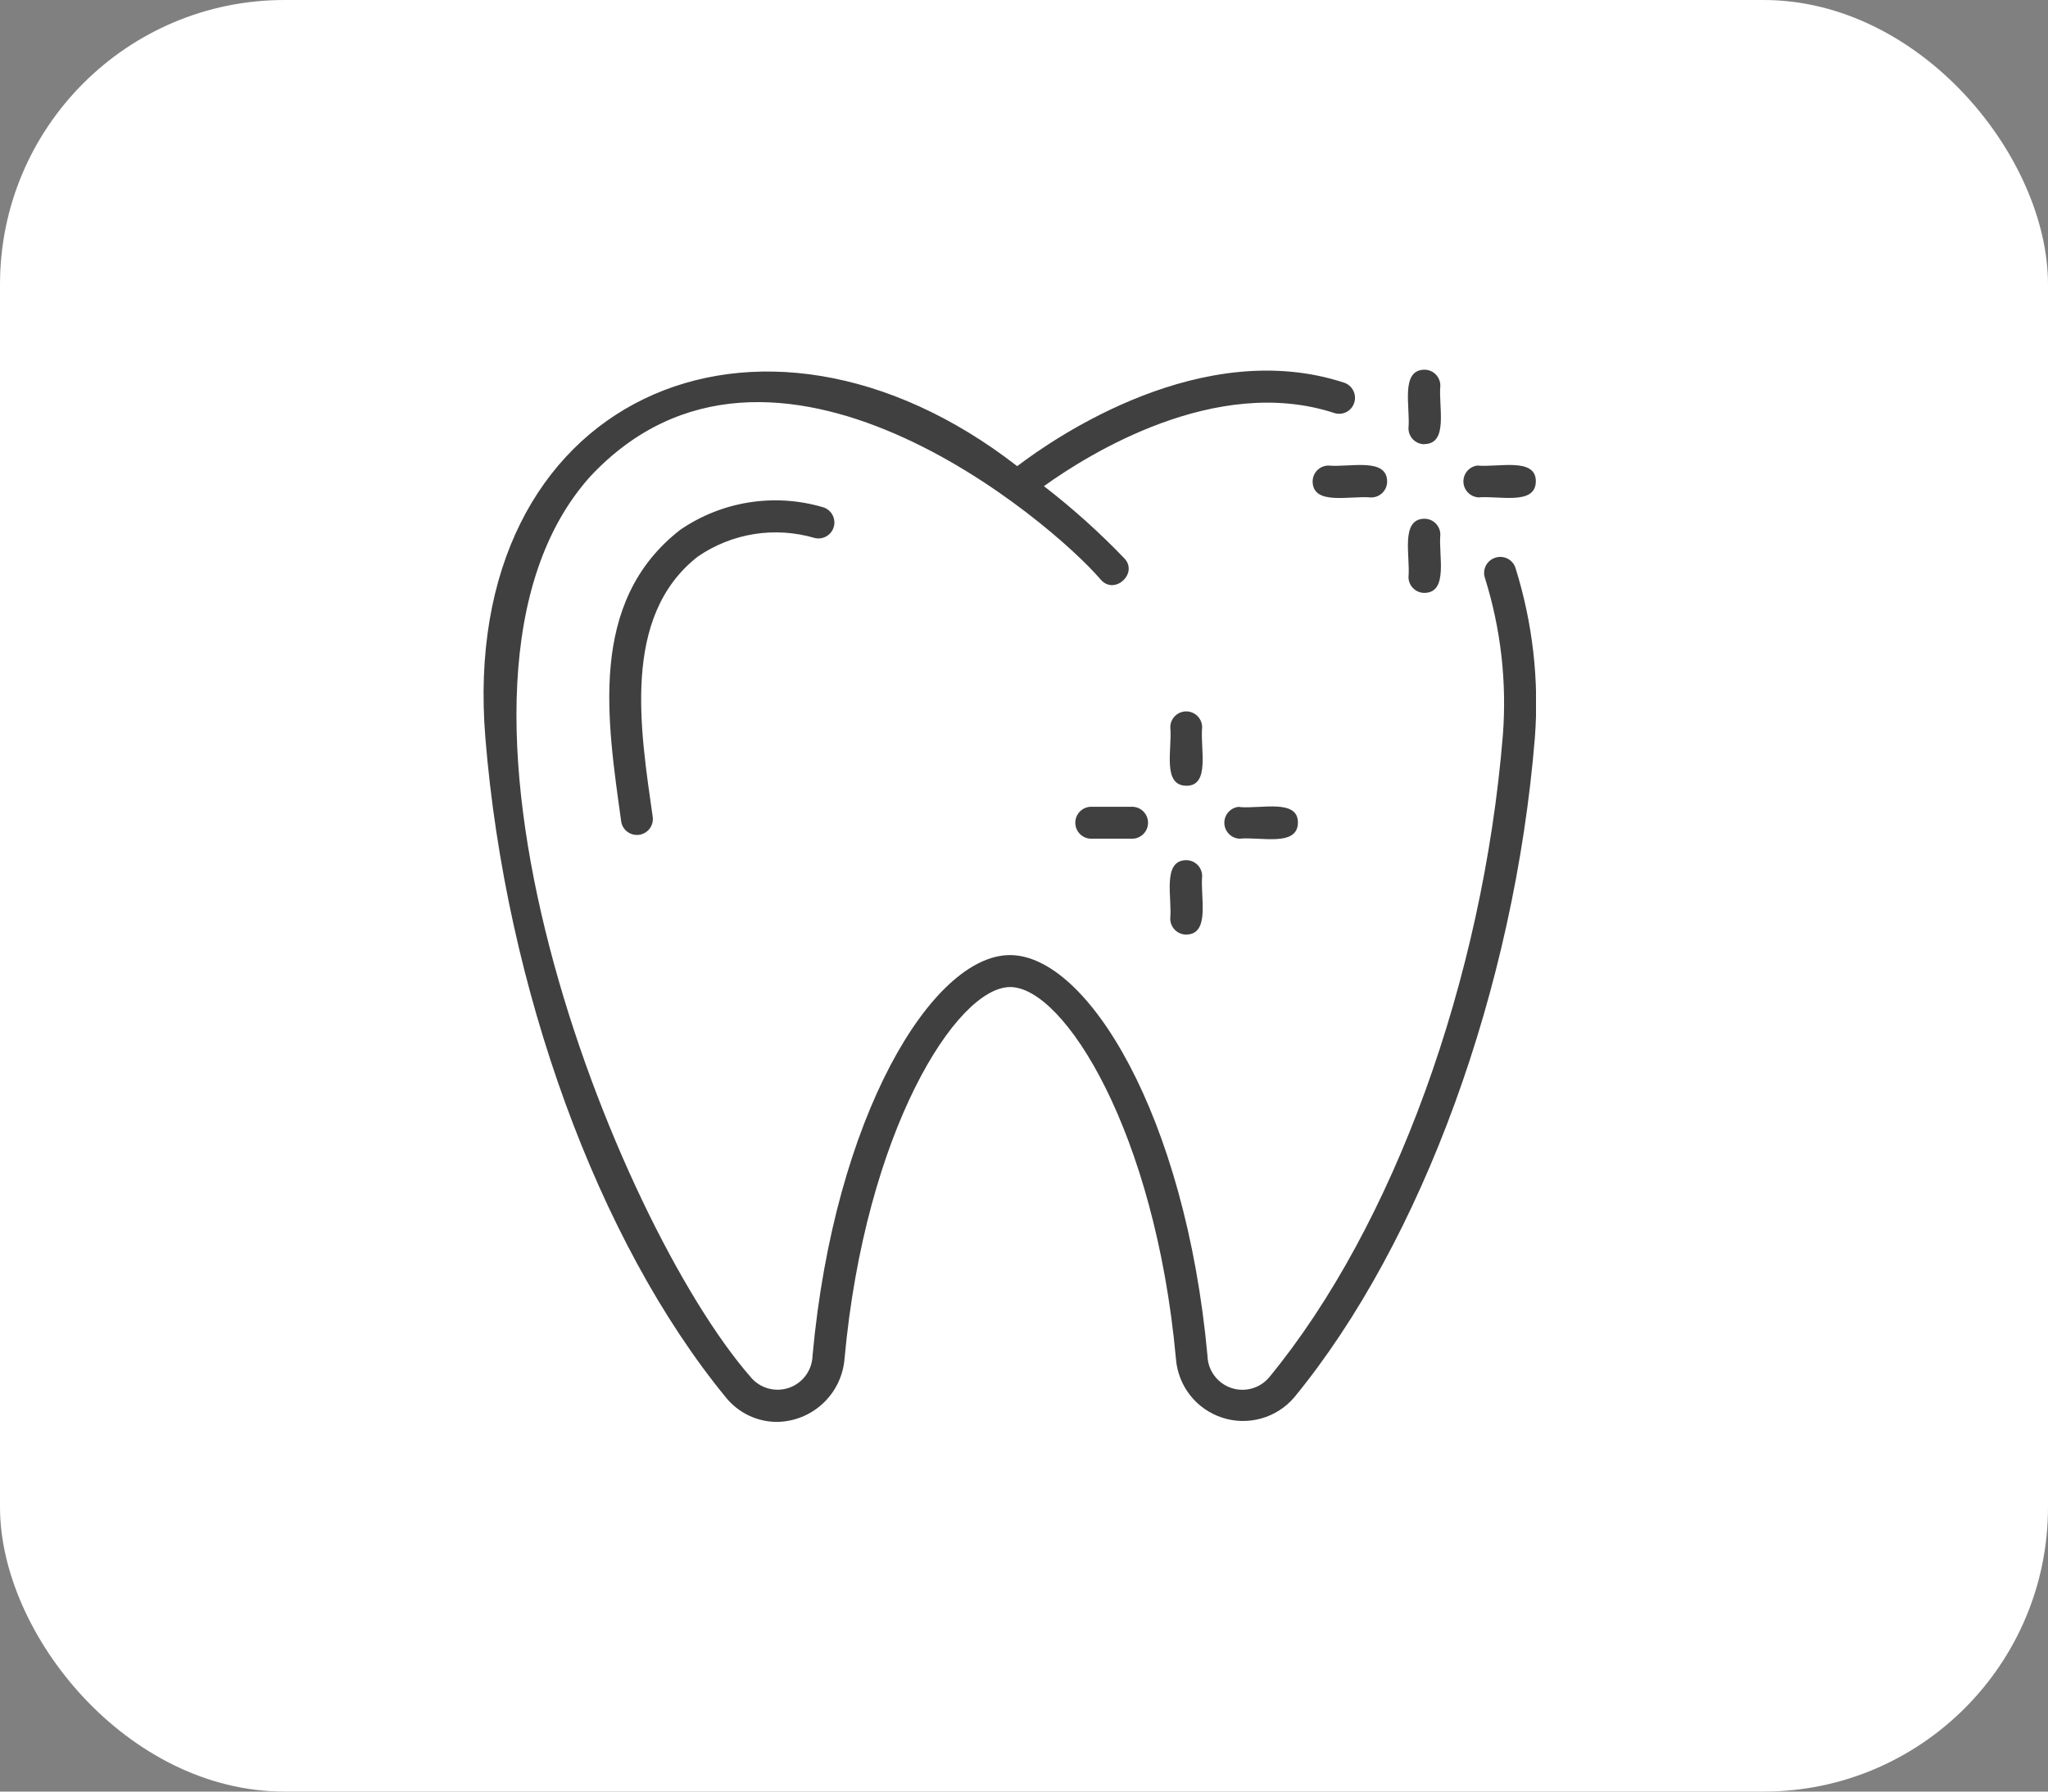 <?xml version="1.0" encoding="UTF-8"?> <svg xmlns="http://www.w3.org/2000/svg" width="72" height="63" viewBox="0 0 72 63" fill="none"><rect x="0" y="0" width="72" height="63" fill="#808080" stroke="none"/><rect width="72" height="63" rx="10" fill="white"></rect><g clip-path="url(#clip0_2082_257)"><path d="M22.943 28.698C22.97 28.844 22.938 28.995 22.854 29.117C22.77 29.24 22.64 29.324 22.494 29.351C22.348 29.378 22.197 29.346 22.075 29.262C21.952 29.178 21.868 29.049 21.841 28.902C21.359 25.397 20.64 21.178 23.914 18.631C24.637 18.135 25.461 17.806 26.327 17.668C27.192 17.53 28.078 17.586 28.919 17.832C28.991 17.851 29.057 17.884 29.115 17.929C29.174 17.974 29.223 18.03 29.259 18.093C29.296 18.157 29.32 18.228 29.329 18.301C29.339 18.374 29.334 18.448 29.315 18.519C29.296 18.59 29.263 18.657 29.218 18.715C29.173 18.773 29.117 18.822 29.053 18.859C28.989 18.896 28.919 18.919 28.846 18.929C28.773 18.939 28.699 18.934 28.628 18.914C27.94 18.714 27.215 18.668 26.508 18.781C25.799 18.895 25.126 19.164 24.534 19.57C21.832 21.681 22.52 25.7 22.943 28.698ZM38.335 28.37C38.191 28.378 38.056 28.44 37.957 28.545C37.859 28.649 37.803 28.787 37.803 28.931C37.803 29.075 37.859 29.213 37.957 29.317C38.056 29.422 38.191 29.484 38.335 29.492H39.83C39.973 29.484 40.108 29.422 40.207 29.317C40.306 29.213 40.361 29.075 40.361 28.931C40.361 28.787 40.306 28.649 40.207 28.545C40.108 28.44 39.973 28.378 39.83 28.37H38.335ZM43.575 28.37C43.431 28.378 43.296 28.44 43.197 28.545C43.098 28.649 43.043 28.787 43.043 28.931C43.043 29.075 43.098 29.213 43.197 29.317C43.296 29.422 43.431 29.484 43.575 29.492C44.308 29.417 45.618 29.788 45.63 28.932C45.641 28.075 44.307 28.453 43.571 28.378L43.575 28.37ZM41.703 30.247C40.847 30.257 41.212 31.567 41.141 32.303C41.142 32.451 41.201 32.594 41.306 32.699C41.412 32.805 41.554 32.864 41.703 32.864C42.559 32.853 42.194 31.543 42.263 30.807C42.263 30.659 42.204 30.516 42.099 30.411C41.994 30.306 41.852 30.247 41.703 30.247ZM42.263 25.576C42.263 25.427 42.204 25.285 42.099 25.18C41.994 25.075 41.852 25.016 41.703 25.016C41.554 25.016 41.412 25.075 41.307 25.18C41.202 25.285 41.143 25.427 41.143 25.576C41.217 26.308 40.845 27.62 41.703 27.63C42.561 27.64 42.188 26.308 42.263 25.576ZM52.568 19.612C52.497 19.634 52.432 19.67 52.376 19.717C52.319 19.764 52.273 19.822 52.239 19.888C52.205 19.953 52.184 20.024 52.178 20.098C52.172 20.171 52.18 20.245 52.202 20.315C52.763 22.1 52.978 23.976 52.836 25.841C52.134 34.456 48.99 43.109 44.631 48.419C44.472 48.614 44.257 48.755 44.016 48.824C43.774 48.892 43.517 48.886 43.28 48.804C43.042 48.722 42.836 48.57 42.687 48.368C42.539 48.165 42.456 47.922 42.45 47.671C41.678 39.247 38.238 33.585 35.507 33.585C32.776 33.585 29.335 39.246 28.566 47.671C28.559 47.922 28.476 48.164 28.328 48.366C28.179 48.569 27.973 48.721 27.736 48.802C27.499 48.883 27.242 48.89 27.001 48.822C26.76 48.754 26.545 48.613 26.386 48.419C21.63 42.964 14.168 24.092 20.75 16.756C27.125 9.94 36.984 18.364 38.705 20.39C39.196 20.937 40.03 20.151 39.524 19.63C38.647 18.716 37.703 17.869 36.701 17.095C38.258 15.976 42.745 13.164 46.904 14.522C46.974 14.545 47.047 14.554 47.121 14.549C47.194 14.544 47.266 14.524 47.332 14.49C47.397 14.457 47.456 14.411 47.503 14.354C47.551 14.298 47.587 14.233 47.609 14.163C47.655 14.021 47.644 13.868 47.576 13.735C47.509 13.602 47.392 13.502 47.251 13.455C42.273 11.829 37.138 15.344 35.761 16.392C26.674 9.334 16.088 13.965 17.063 25.939C17.783 34.766 21.024 43.656 25.515 49.134C25.731 49.404 26.005 49.622 26.317 49.772C26.629 49.922 26.97 50 27.316 50C27.918 49.992 28.495 49.76 28.934 49.348C29.374 48.937 29.643 48.376 29.691 47.776C30.419 39.801 33.621 34.709 35.515 34.709C37.41 34.709 40.612 39.799 41.341 47.774C41.376 48.243 41.549 48.69 41.838 49.06C42.128 49.43 42.521 49.705 42.968 49.851C43.414 49.997 43.894 50.006 44.346 49.878C44.798 49.75 45.201 49.49 45.505 49.132C50 43.653 53.241 34.764 53.961 25.933C54.114 23.922 53.883 21.9 53.28 19.976C53.258 19.905 53.222 19.838 53.174 19.782C53.126 19.724 53.067 19.678 53 19.644C52.934 19.61 52.861 19.59 52.787 19.584C52.713 19.579 52.638 19.588 52.568 19.612ZM46.147 16.931C46.157 17.789 47.467 17.422 48.202 17.493C48.276 17.493 48.35 17.479 48.418 17.451C48.487 17.423 48.549 17.382 48.601 17.329C48.654 17.277 48.696 17.215 48.724 17.147C48.752 17.078 48.767 17.005 48.767 16.931C48.757 16.074 47.446 16.44 46.712 16.371C46.638 16.37 46.565 16.384 46.496 16.412C46.428 16.44 46.365 16.481 46.313 16.533C46.26 16.585 46.219 16.647 46.19 16.715C46.162 16.784 46.147 16.857 46.147 16.931ZM51.939 17.493C52.674 17.417 53.982 17.789 53.994 16.931C54.005 16.073 52.672 16.44 51.939 16.371C51.803 16.388 51.678 16.455 51.587 16.558C51.497 16.661 51.447 16.794 51.448 16.931C51.449 17.069 51.5 17.201 51.592 17.303C51.683 17.405 51.809 17.471 51.945 17.486L51.939 17.493ZM50.077 20.849C50.933 20.839 50.568 19.527 50.637 18.793C50.635 18.646 50.575 18.506 50.47 18.402C50.365 18.299 50.224 18.241 50.077 18.241C49.221 18.251 49.586 19.563 49.517 20.297C49.519 20.444 49.579 20.584 49.684 20.688C49.789 20.791 49.93 20.849 50.077 20.849ZM50.077 15.616C50.933 15.606 50.568 14.305 50.637 13.56C50.637 13.412 50.578 13.269 50.473 13.164C50.368 13.059 50.226 13 50.077 13C49.221 13.01 49.586 14.322 49.517 15.056C49.516 15.13 49.53 15.203 49.558 15.271C49.586 15.34 49.627 15.402 49.679 15.455C49.731 15.507 49.793 15.549 49.862 15.578C49.93 15.606 50.003 15.621 50.077 15.621V15.616Z" fill="#404040"></path></g><defs><clipPath id="clip0_2082_257"><rect width="37" height="37" fill="white" transform="translate(17 13)"></rect></clipPath></defs></svg> 